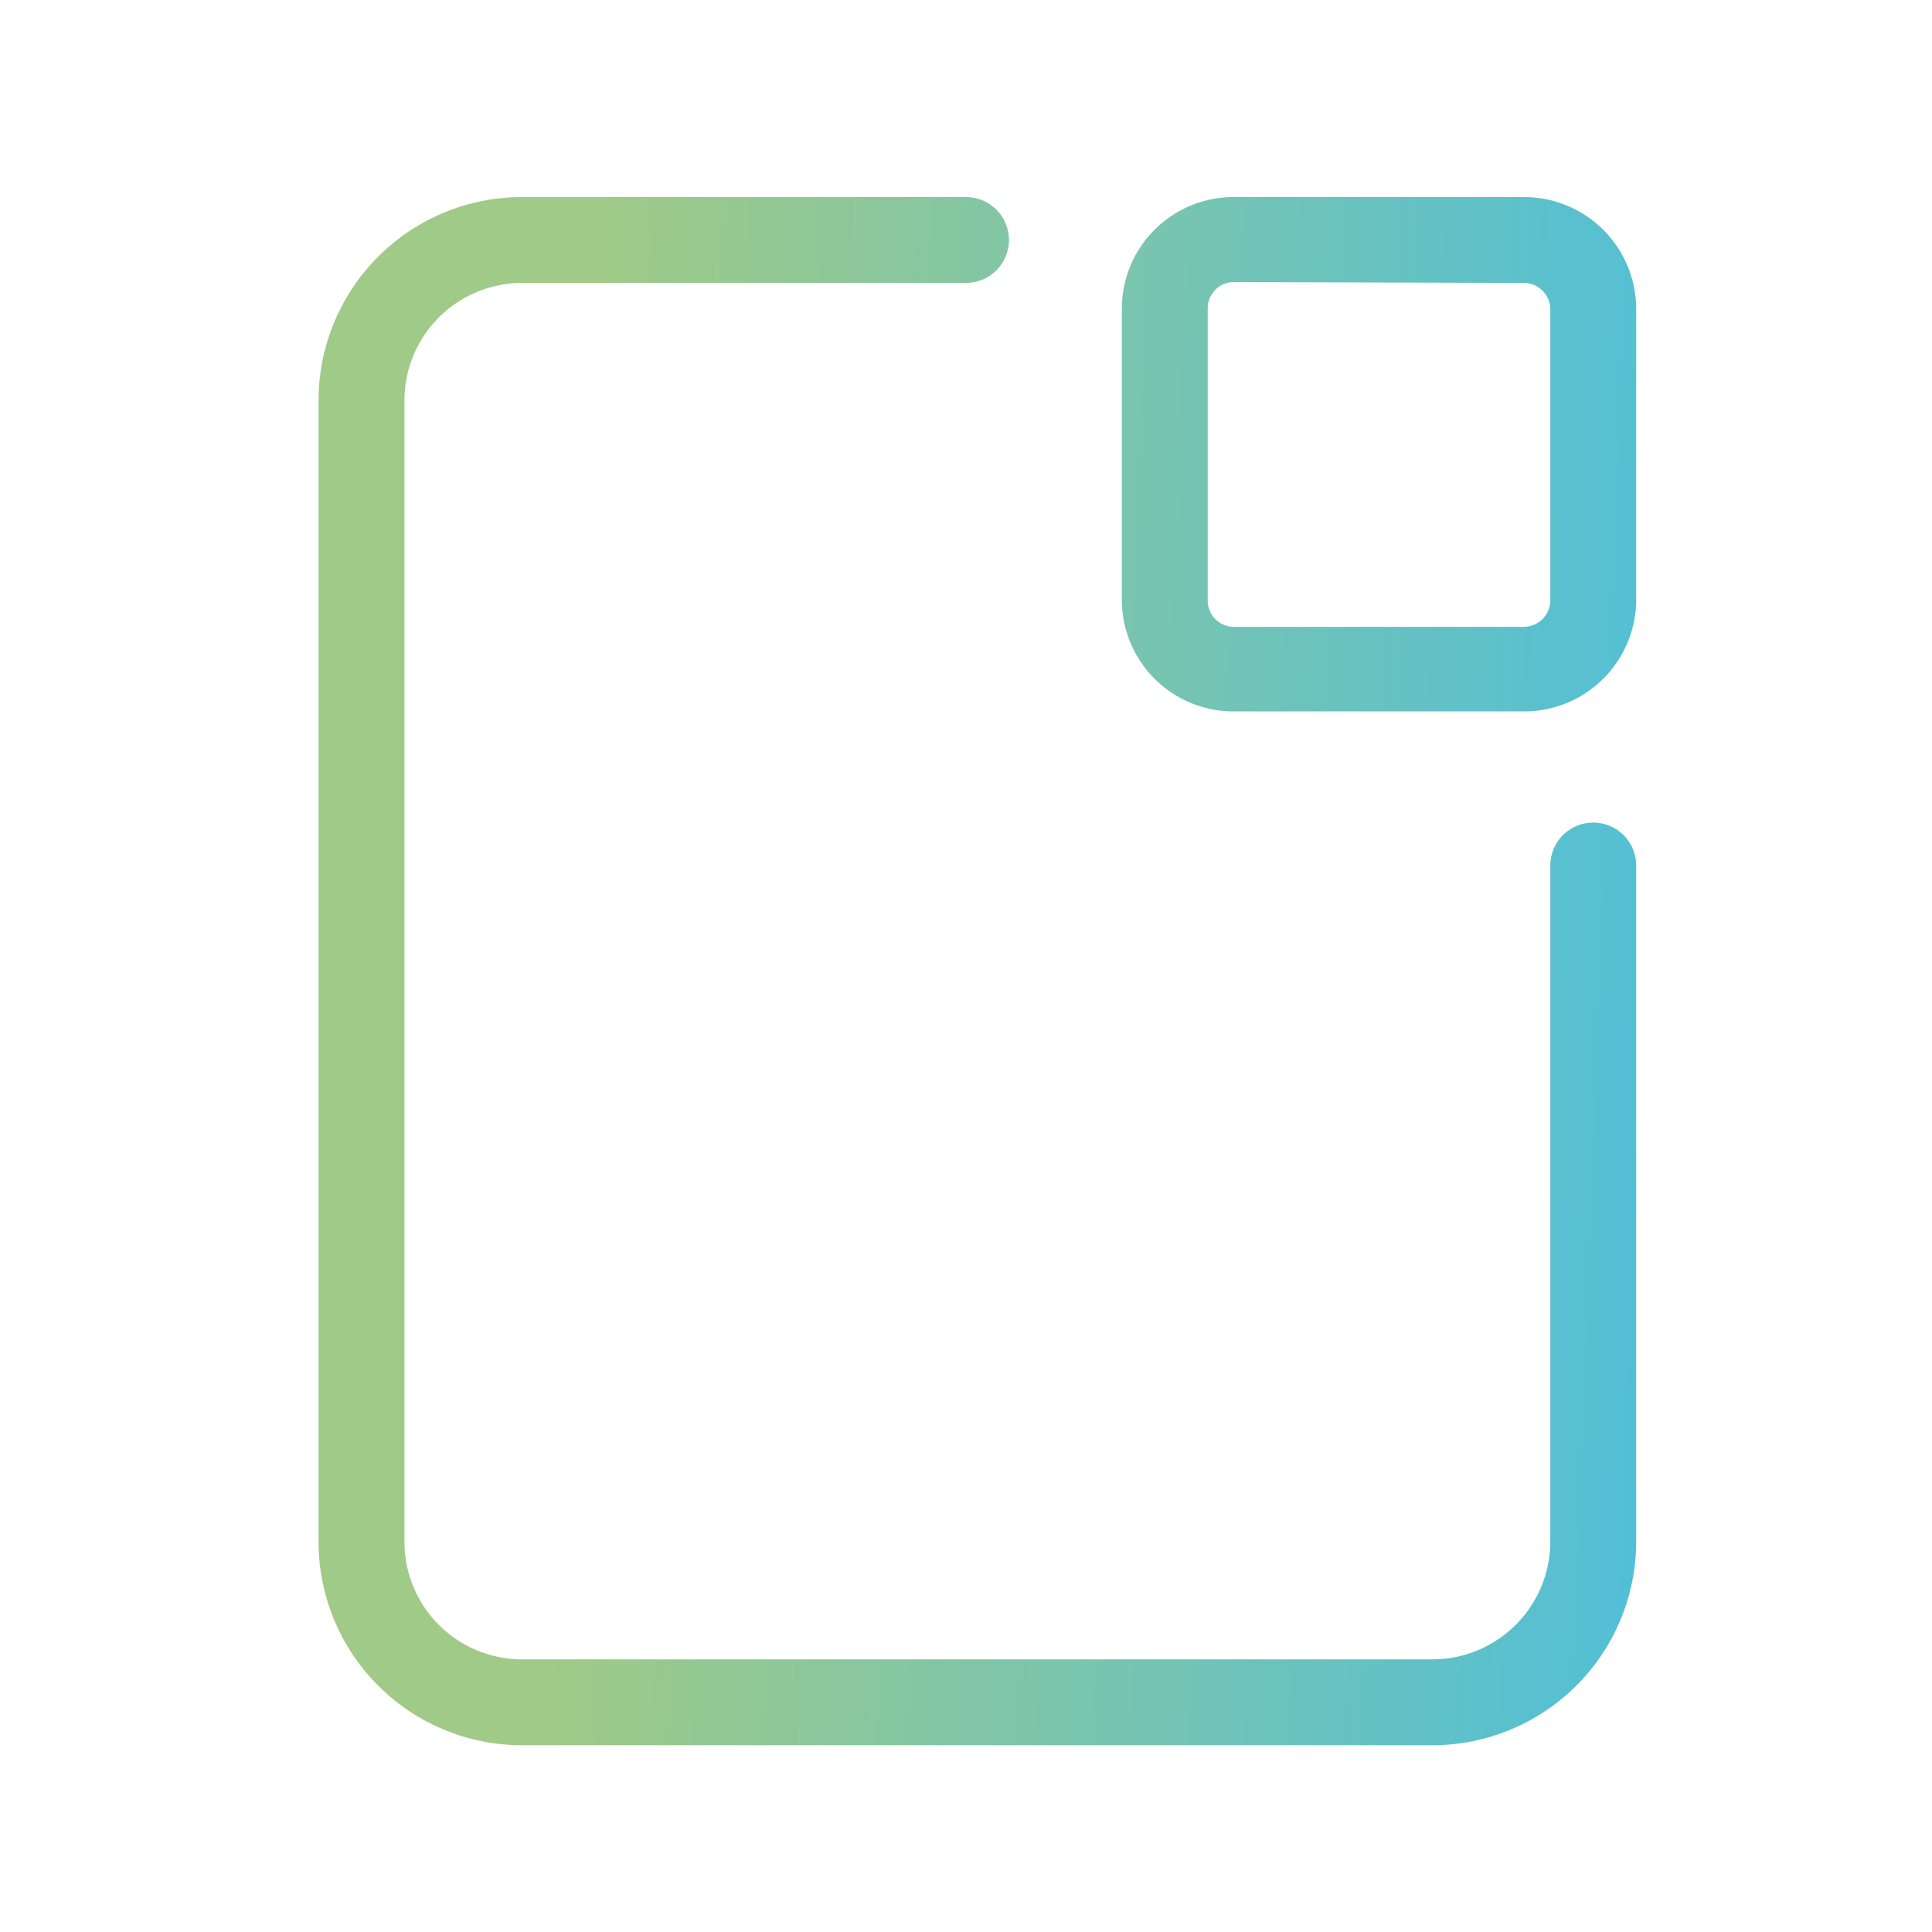<svg xmlns="http://www.w3.org/2000/svg" xmlns:xlink="http://www.w3.org/1999/xlink" id="Calque_1" data-name="Calque 1" viewBox="0 0 45 45"><defs><style>.cls-1{fill:url(#Dégradé_sans_nom_2);}.cls-2{fill:url(#Dégradé_sans_nom_2-2);}</style><linearGradient id="D&#xE9;grad&#xE9;_sans_nom_2" x1="4.26" y1="22.14" x2="45.62" y2="23.67" gradientUnits="userSpaceOnUse"><stop offset="0.22" stop-color="#9fca87"></stop><stop offset="1" stop-color="#3dbced"></stop></linearGradient><linearGradient id="D&#xE9;grad&#xE9;_sans_nom_2-2" x1="4.72" y1="9.57" x2="46.08" y2="11.1" xlink:href="#D&#xE9;grad&#xE9;_sans_nom_2"></linearGradient></defs><path class="cls-1" d="M33.36,40.65H12.16a4.74,4.74,0,0,1-4.74-4.74V9.33a4.74,4.74,0,0,1,4.74-4.74H22.5a1,1,0,0,1,0,2H12.16A2.74,2.74,0,0,0,9.42,9.33V35.91a2.74,2.74,0,0,0,2.74,2.74h21.2a2.75,2.75,0,0,0,2.75-2.74V20.16a1,1,0,1,1,2,0V35.91A4.75,4.75,0,0,1,33.36,40.65Z"></path><path class="cls-2" d="M35.51,16.57H28.73a2.6,2.6,0,0,1-2.6-2.6V7.19a2.6,2.6,0,0,1,2.6-2.6h6.78a2.61,2.61,0,0,1,2.6,2.6V14A2.61,2.61,0,0,1,35.51,16.57Zm-6.78-10a.61.61,0,0,0-.6.6V14a.61.61,0,0,0,.6.6h6.78a.62.62,0,0,0,.6-.6V7.19a.62.62,0,0,0-.6-.6Z"></path></svg>